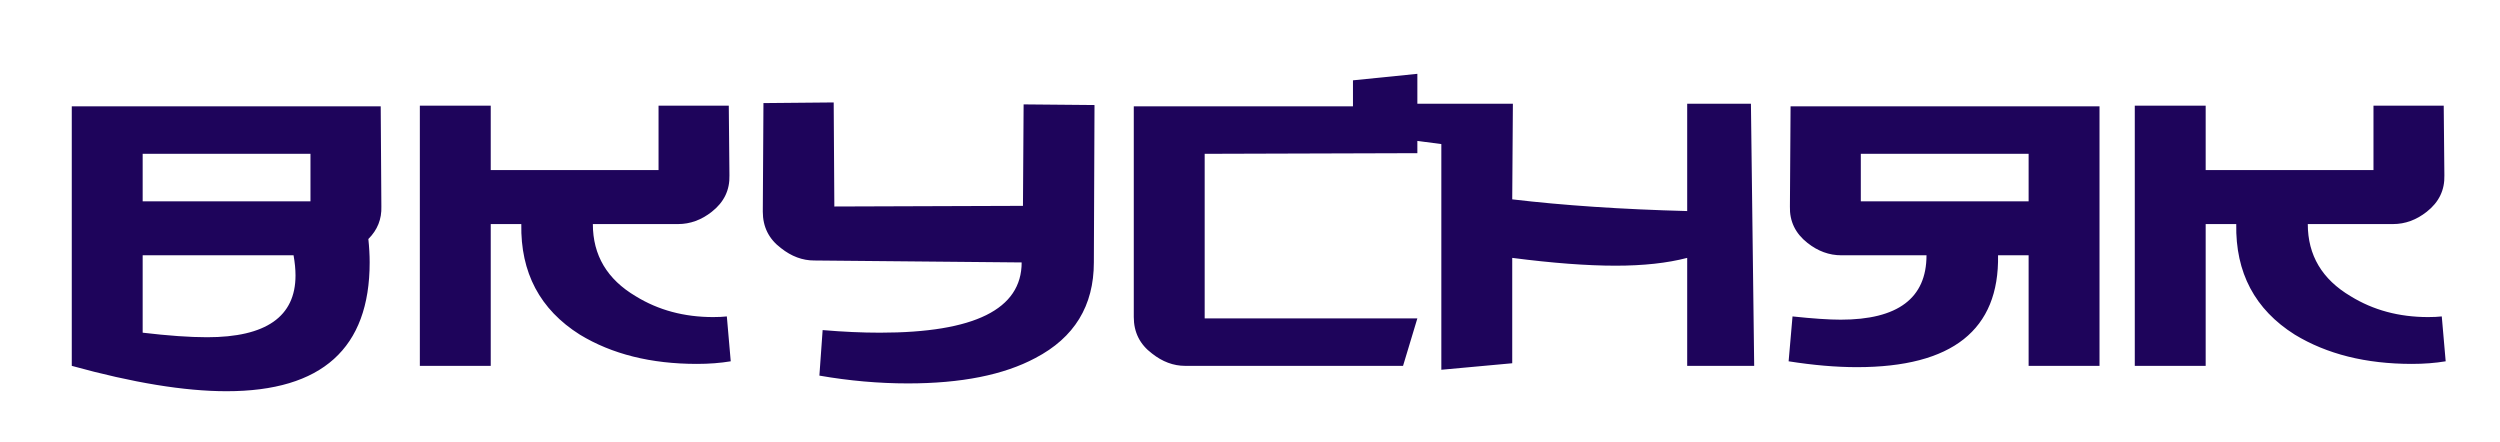 <?xml version="1.0" encoding="UTF-8"?> <svg xmlns="http://www.w3.org/2000/svg" width="492" height="87" viewBox="0 0 492 87" fill="none"><g filter="url(#filter0_dii_2356_5)"><path d="M73.053 38.64C73.138 41.115 72.285 43.248 70.493 45.04C70.664 46.661 70.749 48.197 70.749 49.648C70.749 66.544 61.362 74.992 42.589 74.992C34.312 74.992 24.157 73.328 12.125 70V18.928H72.925L73.053 38.64ZM59.101 37.616V28.272H26.077V37.616H59.101ZM55.773 48.24H26.077V63.472C31.112 64.069 35.336 64.368 38.749 64.368C50.354 64.368 56.157 60.315 56.157 52.208C56.157 51.013 56.029 49.691 55.773 48.24ZM141.809 69.104C139.761 69.445 137.542 69.616 135.153 69.616C126.108 69.616 118.428 67.696 112.113 63.856C104.262 58.907 100.422 51.653 100.593 42.096H94.577V70H80.625V18.8H94.577V31.472H127.601V18.8H141.425L141.553 32.496C141.638 35.397 140.486 37.787 138.097 39.664C136.049 41.285 133.83 42.096 131.441 42.096H114.673C114.673 48.24 117.489 52.976 123.121 56.304C127.558 59.035 132.636 60.4 138.353 60.4C139.377 60.4 140.273 60.357 141.041 60.272L141.809 69.104ZM213.399 18.672L213.271 49.648C213.271 58.181 209.431 64.453 201.751 68.464C195.522 71.792 187.159 73.456 176.663 73.456C170.946 73.456 165.143 72.944 159.255 71.92L159.895 62.96C163.906 63.301 167.66 63.472 171.159 63.472C189.762 63.472 199.063 58.864 199.063 49.648L158.231 49.264C155.927 49.264 153.751 48.453 151.703 46.832C149.314 45.04 148.119 42.651 148.119 39.664L148.247 18.288L162.071 18.16L162.199 38.64L199.319 38.512L199.447 18.544L213.399 18.672ZM276.936 12.528V28.144L235.08 28.272V60.656H276.936L274.12 70H231.24C228.936 70 226.76 69.189 224.712 67.568C222.323 65.776 221.128 63.387 221.128 60.4V18.928H264.264V13.808L276.936 12.528ZM343.223 70H330.039V48.752C326.114 49.776 321.42 50.288 315.959 50.288C310.327 50.288 303.543 49.776 295.607 48.752V69.488L281.655 70.768V26.352C279.692 26.096 277.73 25.84 275.767 25.584C273.804 24.816 272.823 23.195 272.823 20.72V18.416H295.735L295.607 37.232C305.676 38.427 317.154 39.195 330.039 39.536V18.416H342.583L343.223 70ZM350.768 60.272C354.779 60.699 357.936 60.912 360.24 60.912C371.504 60.912 377.136 56.688 377.136 48.24H360.368C357.979 48.24 355.76 47.429 353.712 45.808C351.323 43.931 350.171 41.541 350.256 38.64L350.384 18.928H411.184V70H397.232V48.24H391.216C391.472 62.917 382.213 70.256 363.44 70.256C359.344 70.256 354.864 69.872 350 69.104L350.768 60.272ZM397.232 37.616V28.272H364.208V37.616H397.232ZM479.309 69.104C477.261 69.445 475.042 69.616 472.653 69.616C463.608 69.616 455.928 67.696 449.613 63.856C441.762 58.907 437.922 51.653 438.093 42.096H432.077V70H418.125V18.8H432.077V31.472H465.101V18.8H478.925L479.053 32.496C479.138 35.397 477.986 37.787 475.597 39.664C473.549 41.285 471.33 42.096 468.941 42.096H452.173C452.173 48.24 454.989 52.976 460.621 56.304C465.058 59.035 470.136 60.4 475.853 60.4C476.877 60.4 477.773 60.357 478.541 60.272L479.309 69.104Z" fill="#1E045B"></path></g><defs><filter id="filter0_dii_2356_5" x="0.125" y="0.528" width="491.184" height="86.464" filterUnits="userSpaceOnUse" color-interpolation-filters="sRGB"><feFlood flood-opacity="0" result="BackgroundImageFix"></feFlood><feColorMatrix in="SourceAlpha" type="matrix" values="0 0 0 0 0 0 0 0 0 0 0 0 0 0 0 0 0 0 127 0" result="hardAlpha"></feColorMatrix><feOffset></feOffset><feGaussianBlur stdDeviation="6"></feGaussianBlur><feComposite in2="hardAlpha" operator="out"></feComposite><feColorMatrix type="matrix" values="0 0 0 0 0.894 0 0 0 0 0.133 0 0 0 0 0.169 0 0 0 1 0"></feColorMatrix><feBlend mode="normal" in2="BackgroundImageFix" result="effect1_dropShadow_2356_5"></feBlend><feBlend mode="normal" in="SourceGraphic" in2="effect1_dropShadow_2356_5" result="shape"></feBlend><feColorMatrix in="SourceAlpha" type="matrix" values="0 0 0 0 0 0 0 0 0 0 0 0 0 0 0 0 0 0 127 0" result="hardAlpha"></feColorMatrix><feOffset></feOffset><feGaussianBlur stdDeviation="4"></feGaussianBlur><feComposite in2="hardAlpha" operator="arithmetic" k2="-1" k3="1"></feComposite><feColorMatrix type="matrix" values="0 0 0 0 0.894 0 0 0 0 0.133 0 0 0 0 0.169 0 0 0 1 0"></feColorMatrix><feBlend mode="normal" in2="shape" result="effect2_innerShadow_2356_5"></feBlend><feColorMatrix in="SourceAlpha" type="matrix" values="0 0 0 0 0 0 0 0 0 0 0 0 0 0 0 0 0 0 127 0" result="hardAlpha"></feColorMatrix><feOffset dx="2" dy="2"></feOffset><feGaussianBlur stdDeviation="2"></feGaussianBlur><feComposite in2="hardAlpha" operator="arithmetic" k2="-1" k3="1"></feComposite><feColorMatrix type="matrix" values="0 0 0 0 0.976 0 0 0 0 0.902 0 0 0 0 0.867 0 0 0 0.8 0"></feColorMatrix><feBlend mode="normal" in2="effect2_innerShadow_2356_5" result="effect3_innerShadow_2356_5"></feBlend></filter></defs></svg> 